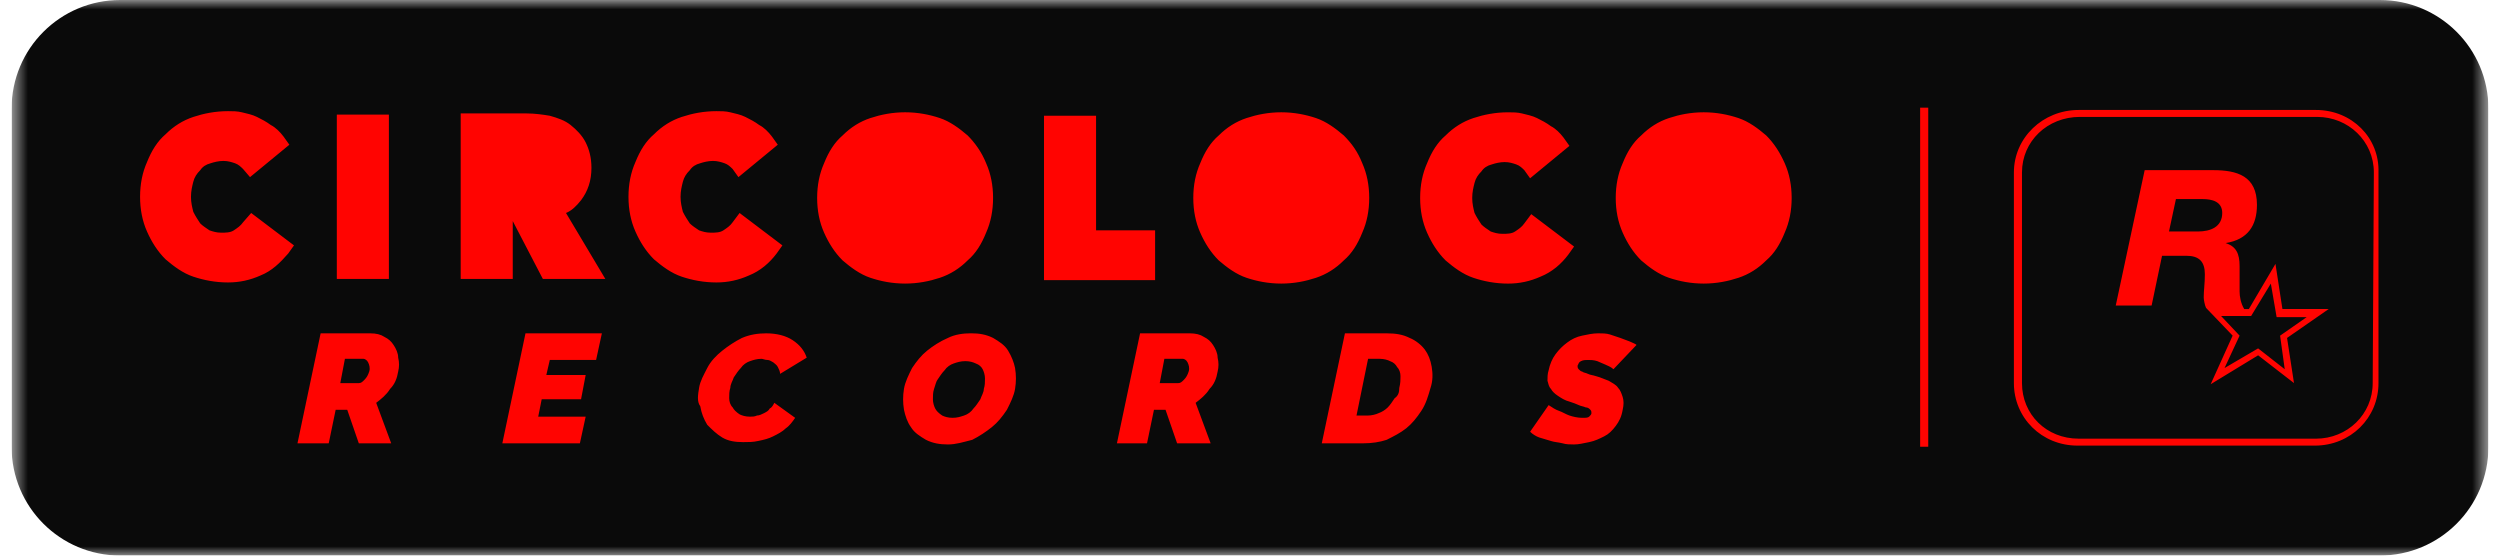 <svg fill="none" height="30" viewBox="0 0 135 30" width="135" xmlns="http://www.w3.org/2000/svg" xmlns:xlink="http://www.w3.org/1999/xlink"><clipPath id="a"><path d="m.625 0h133.75v30h-133.75z"/></clipPath><mask id="b" height="30" maskUnits="userSpaceOnUse" width="135" x="0" y="0"><path d="m.625 0h133.75v30h-133.75z" fill="#fff"/></mask><g clip-path="url(#a)"><g mask="url(#b)"><path d="m134.375 24.125v-18.25c0-3.25-2.625-5.875-5.875-5.875h-122c-3.25 0-5.875 2.625-5.875 5.875v18.25c0 3.25 2.625 5.875 5.875 5.875h122c3.25 0 5.875-2.625 5.875-5.875z" fill="#0a0a0a"/><path d="m125.062 5.938h-12.812c-1.938 0-3.5 1.5-3.5 3.375v11.375c0 1.875 1.5 3.375 3.438 3.375h12.812c1.937 0 3.438-1.5 3.438-3.375v-11.375c.062-1.875-1.438-3.375-3.376-3.375zm3.063 14.75c0 1.688-1.375 3-3.063 3h-12.812c-1.75 0-3.063-1.312-3.063-3v-11.375c0-1.688 1.375-3 3.125-3h12.813c1.687 0 3.063 1.312 3.063 3zm-5.25-6.438-1.437 2.438h-.251c-.187-.312-.249-.688-.249-.938v-1.375c0-.688-.188-1.062-.75-1.25 1.187-.188 1.687-.938 1.687-2.062 0-1.562-1.063-1.875-2.375-1.875h-3.688l-1.562 7.312h1.937l.563-2.688h1.312c.688 0 1 .312 1 1 0 .5-.062.875-.062 1.25 0 .125.062.438.125.562l1.437 1.5-1.187 2.625 2.563-1.562 1.937 1.5-.375-2.438 2.25-1.562h-2.5zm-4.188-1.75h-1.562l.375-1.75h1.438c.5 0 1.062.125 1.062.75 0 .75-.625 1-1.313 1zm4.438 5.625.25 1.812-1.437-1.125-1.813 1.062.813-1.75-1.001-1.062h1.625l1.063-1.75.312 1.812h1.625zm-19-12.312h-.438v18.312h.438zm-64.562 6.188c-.125.188-.312.312-.5.438s-.438.125-.688.125-.438-.062-.625-.125c-.188-.125-.375-.25-.5-.375-.125-.188-.25-.375-.375-.625-.062-.25-.125-.5-.125-.812s.062-.562.125-.812.188-.438.375-.625c.125-.188.312-.312.562-.375.188-.062.438-.125.688-.125s.438.062.625.125.312.188.438.312l.312.438 2.125-1.75-.312-.438c-.188-.25-.438-.5-.688-.625-.25-.188-.5-.312-.75-.438s-.562-.188-.812-.25-.5-.062-.75-.062c-.688 0-1.312.125-1.875.312s-1.062.5-1.5.938c-.438.375-.75.875-1 1.5-.25.562-.375 1.188-.375 1.875s.125 1.312.375 1.875.562 1.062 1 1.5c.438.375.938.75 1.5.938s1.188.312 1.875.312c.625 0 1.188-.125 1.75-.375.625-.25 1.125-.688 1.5-1.188l.312-.438-2.312-1.75zm-21.375 3.062h2.812v-8.875h-2.812zm-5.062-3.062c-.125.188-.312.312-.5.438s-.438.125-.688.125-.438-.062-.625-.125c-.188-.125-.375-.25-.5-.375-.125-.188-.25-.375-.375-.625-.062-.25-.125-.5-.125-.812s.062-.562.125-.812.188-.438.375-.625c.125-.188.312-.312.562-.375.188-.062.438-.125.688-.125s.438.062.625.125.312.188.438.312l.375.438 2.125-1.75-.312-.438c-.188-.25-.438-.5-.688-.625-.25-.188-.5-.312-.75-.438s-.562-.188-.812-.25-.5-.062-.75-.062c-.688 0-1.312.125-1.875.312s-1.062.5-1.5.938c-.438.375-.75.875-1 1.5-.25.562-.375 1.188-.375 1.875s.125 1.312.375 1.875.562 1.062 1 1.5c.438.375.938.75 1.5.938s1.188.312 1.875.312c.625 0 1.188-.125 1.75-.375.625-.25 1.062-.688 1.5-1.188l.312-.438-2.312-1.75zm39.125-4.688c-.438-.375-.938-.75-1.5-.938s-1.188-.312-1.875-.312-1.312.125-1.875.312-1.062.5-1.5.938c-.438.375-.75.875-1 1.5-.25.562-.375 1.188-.375 1.875s.125 1.312.375 1.875.562 1.062 1 1.5c.438.375.938.75 1.5.938s1.188.312 1.875.312 1.312-.125 1.875-.312 1.062-.5 1.5-.938c.438-.375.75-.875 1-1.5.25-.562.375-1.188.375-1.875s-.125-1.312-.375-1.875c-.25-.625-.625-1.125-1-1.5zm30.062 4.75c-.125.188-.312.312-.5.438s-.438.125-.688.125-.438-.062-.625-.125c-.188-.125-.375-.25-.5-.375-.125-.188-.25-.375-.375-.625-.062-.25-.125-.5-.125-.812s.062-.562.125-.812.188-.438.375-.625c.125-.188.312-.312.562-.375.188-.062.438-.125.688-.125s.438.062.625.125.312.188.438.312l.312.438 2.125-1.75-.312-.438c-.188-.25-.438-.5-.688-.625-.25-.188-.5-.312-.75-.438s-.562-.188-.812-.25-.5-.062-.75-.062c-.688 0-1.312.125-1.875.312s-1.062.5-1.5.938c-.438.375-.75.875-1 1.5-.25.562-.375 1.188-.375 1.875s.125 1.312.375 1.875.562 1.062 1 1.5c.438.375.938.75 1.5.938s1.188.312 1.875.312c.625 0 1.188-.125 1.75-.375.625-.25 1.125-.688 1.5-1.188l.312-.438-2.312-1.75zm14.062-3.25c-.25-.562-.562-1.062-1-1.5-.438-.375-.938-.75-1.5-.938s-1.188-.312-1.875-.312-1.312.125-1.875.312-1.062.5-1.5.938c-.438.375-.75.875-1 1.5-.25.562-.375 1.188-.375 1.875s.125 1.312.375 1.875.562 1.062 1 1.5c.438.375.938.75 1.5.938s1.188.312 1.875.312 1.312-.125 1.875-.312 1.062-.5 1.5-.938c.438-.375.75-.875 1-1.5.25-.562.375-1.188.375-1.875s-.125-1.312-.375-1.875zm-23.812-1.5c-.438-.375-.938-.75-1.5-.938s-1.188-.312-1.875-.312-1.312.125-1.875.312-1.062.5-1.5.938c-.438.375-.75.875-1 1.5-.25.562-.375 1.188-.375 1.875s.125 1.312.375 1.875.562 1.062 1 1.5c.438.375.938.75 1.5.938s1.188.312 1.875.312 1.312-.125 1.875-.312 1.062-.5 1.5-.938c.438-.375.75-.875 1-1.5.25-.562.375-1.188.375-1.875s-.125-1.312-.375-1.875c-.25-.625-.562-1.062-1-1.5zm-13.375-1.062h-2.812v8.875h6v-2.688h-3.188zm-27.812 4.562c.375-.5.562-1.062.562-1.75 0-.562-.125-1-.312-1.375s-.5-.688-.812-.938-.688-.375-1.125-.5c-.375-.062-.812-.125-1.25-.125h-3.562v8.938h2.812v-3.125l1.625 3.125h3.375l-2.125-3.562c.312-.125.562-.375.812-.688zm-15.312 13.125 1.25-5.938h2.688c.312 0 .562.062.75.188.25.125.375.25.5.438s.25.438.25.688c.062.25.062.5 0 .75-.062.375-.188.688-.438.938-.188.312-.5.562-.75.75l.812 2.188h-1.75l-.625-1.812h-.625l-.375 1.812zm2.312-3.25h1c.125 0 .188-.062.312-.188s.188-.25.25-.438 0-.375-.062-.5-.188-.188-.25-.188h-1zm13.25 1.812-.312 1.438h-4.188l1.25-5.938h4.125l-.312 1.438h-2.5l-.188.812h2.125l-.25 1.312h-2.125l-.188.938zm6.125-1.562c.062-.375.25-.688.438-1.062s.5-.688.812-.938.688-.5 1.062-.688c.438-.188.875-.25 1.312-.25.562 0 1.062.125 1.438.375s.625.562.75.938l-1.438.875c0-.125-.062-.25-.125-.375s-.188-.188-.25-.25c-.125-.062-.188-.125-.312-.125s-.25-.062-.312-.062c-.25 0-.438.062-.625.125s-.375.188-.5.375c-.125.125-.25.312-.375.5-.062.188-.188.375-.188.562-.062.188-.062.375-.062.562s.062.375.188.5c.062.125.188.25.375.375.125.062.312.125.562.125.125 0 .25 0 .375-.062.125 0 .25-.062.375-.125s.25-.125.312-.25c.125-.062.188-.188.25-.312l1.125.812c-.125.188-.312.438-.5.562-.188.188-.438.312-.688.438s-.5.188-.812.25c-.25.062-.562.062-.812.062-.438 0-.812-.062-1.125-.25s-.562-.438-.812-.688c-.188-.312-.312-.625-.375-1-.188-.25-.125-.625-.062-1zm13.438 3.062c-.438 0-.812-.062-1.188-.25-.312-.188-.625-.375-.812-.688-.188-.25-.312-.625-.375-.938-.062-.375-.062-.75 0-1.125s.25-.75.438-1.125c.25-.375.5-.688.812-.938s.688-.5 1.125-.688c.375-.188.812-.25 1.25-.25s.812.062 1.188.25c.312.188.625.375.812.688s.312.625.375.938c.062.375.062.75 0 1.125s-.25.75-.438 1.125c-.25.375-.5.688-.812.938s-.688.5-1.062.688c-.5.125-.875.25-1.312.25zm-.75-3c-.062.188-.062.375-.062.562s.062.375.125.5.188.25.375.375c.125.062.312.125.562.125s.438-.062.625-.125.375-.188.5-.375c.125-.125.25-.312.375-.5.062-.188.188-.375.188-.562.062-.188.062-.375.062-.562s-.062-.375-.125-.5-.188-.25-.375-.312c-.125-.062-.312-.125-.562-.125s-.438.062-.625.125-.375.188-.5.375c-.125.125-.25.312-.375.5-.062.062-.125.312-.188.5zm9.875 2.938 1.25-5.938h2.688c.312 0 .562.062.75.188.25.125.375.25.5.438s.25.438.25.688c.062.25.062.5 0 .75-.062.375-.188.688-.438.938-.188.312-.5.562-.75.75l.812 2.188h-1.812l-.625-1.812h-.625l-.375 1.812zm2.312-3.25h1c.125 0 .188-.062.312-.188s.188-.25.25-.438 0-.375-.062-.5-.188-.188-.25-.188h-1zm8.75 3.25 1.25-5.938h2.25c.5 0 .875.062 1.25.25.312.125.625.375.812.625s.312.562.375.938.062.75-.062 1.125c-.125.438-.25.875-.5 1.25s-.5.688-.812.938-.688.438-1.062.625c-.375.125-.812.188-1.25.188zm4.188-3c.062-.25.062-.438.062-.625s-.062-.375-.188-.5c-.062-.125-.188-.25-.375-.312-.125-.062-.312-.125-.562-.125h-.625l-.625 3.062h.625c.188 0 .438-.062.562-.125.188-.062.375-.188.5-.312s.25-.312.375-.5c.188-.125.25-.312.25-.562zm11.562-1c-.125-.125-.312-.188-.438-.25s-.312-.125-.438-.188c-.188-.062-.375-.062-.5-.062s-.25 0-.375.062-.125.125-.188.25c0 .062 0 .125.062.188s.125.125.188.125c.062.062.188.062.312.125s.25.062.438.125c.25.062.5.188.688.25.188.125.375.188.5.375.125.125.188.312.25.5s.062.438 0 .688c-.062.375-.188.625-.375.875s-.375.438-.625.562-.5.25-.812.312-.562.125-.812.125c-.188 0-.438 0-.625-.062-.25-.062-.438-.062-.625-.125s-.438-.125-.625-.188-.375-.188-.5-.312l1-1.438c.188.125.375.25.562.312s.375.188.562.25.438.125.688.125c.188 0 .312 0 .375-.062s.125-.125.125-.188 0-.125-.062-.188-.125-.125-.25-.125c-.125-.062-.25-.062-.375-.125s-.312-.125-.5-.188c-.25-.062-.438-.188-.625-.312s-.312-.25-.375-.375c-.125-.125-.125-.25-.188-.438 0-.188 0-.375.062-.562.062-.312.188-.625.375-.875s.375-.438.625-.625.5-.312.812-.375.562-.125.875-.125c.188 0 .438 0 .625.062l.562.188c.188.062.312.125.5.188.125.062.312.125.375.188z" fill="#ff0401"/></g></g></svg>